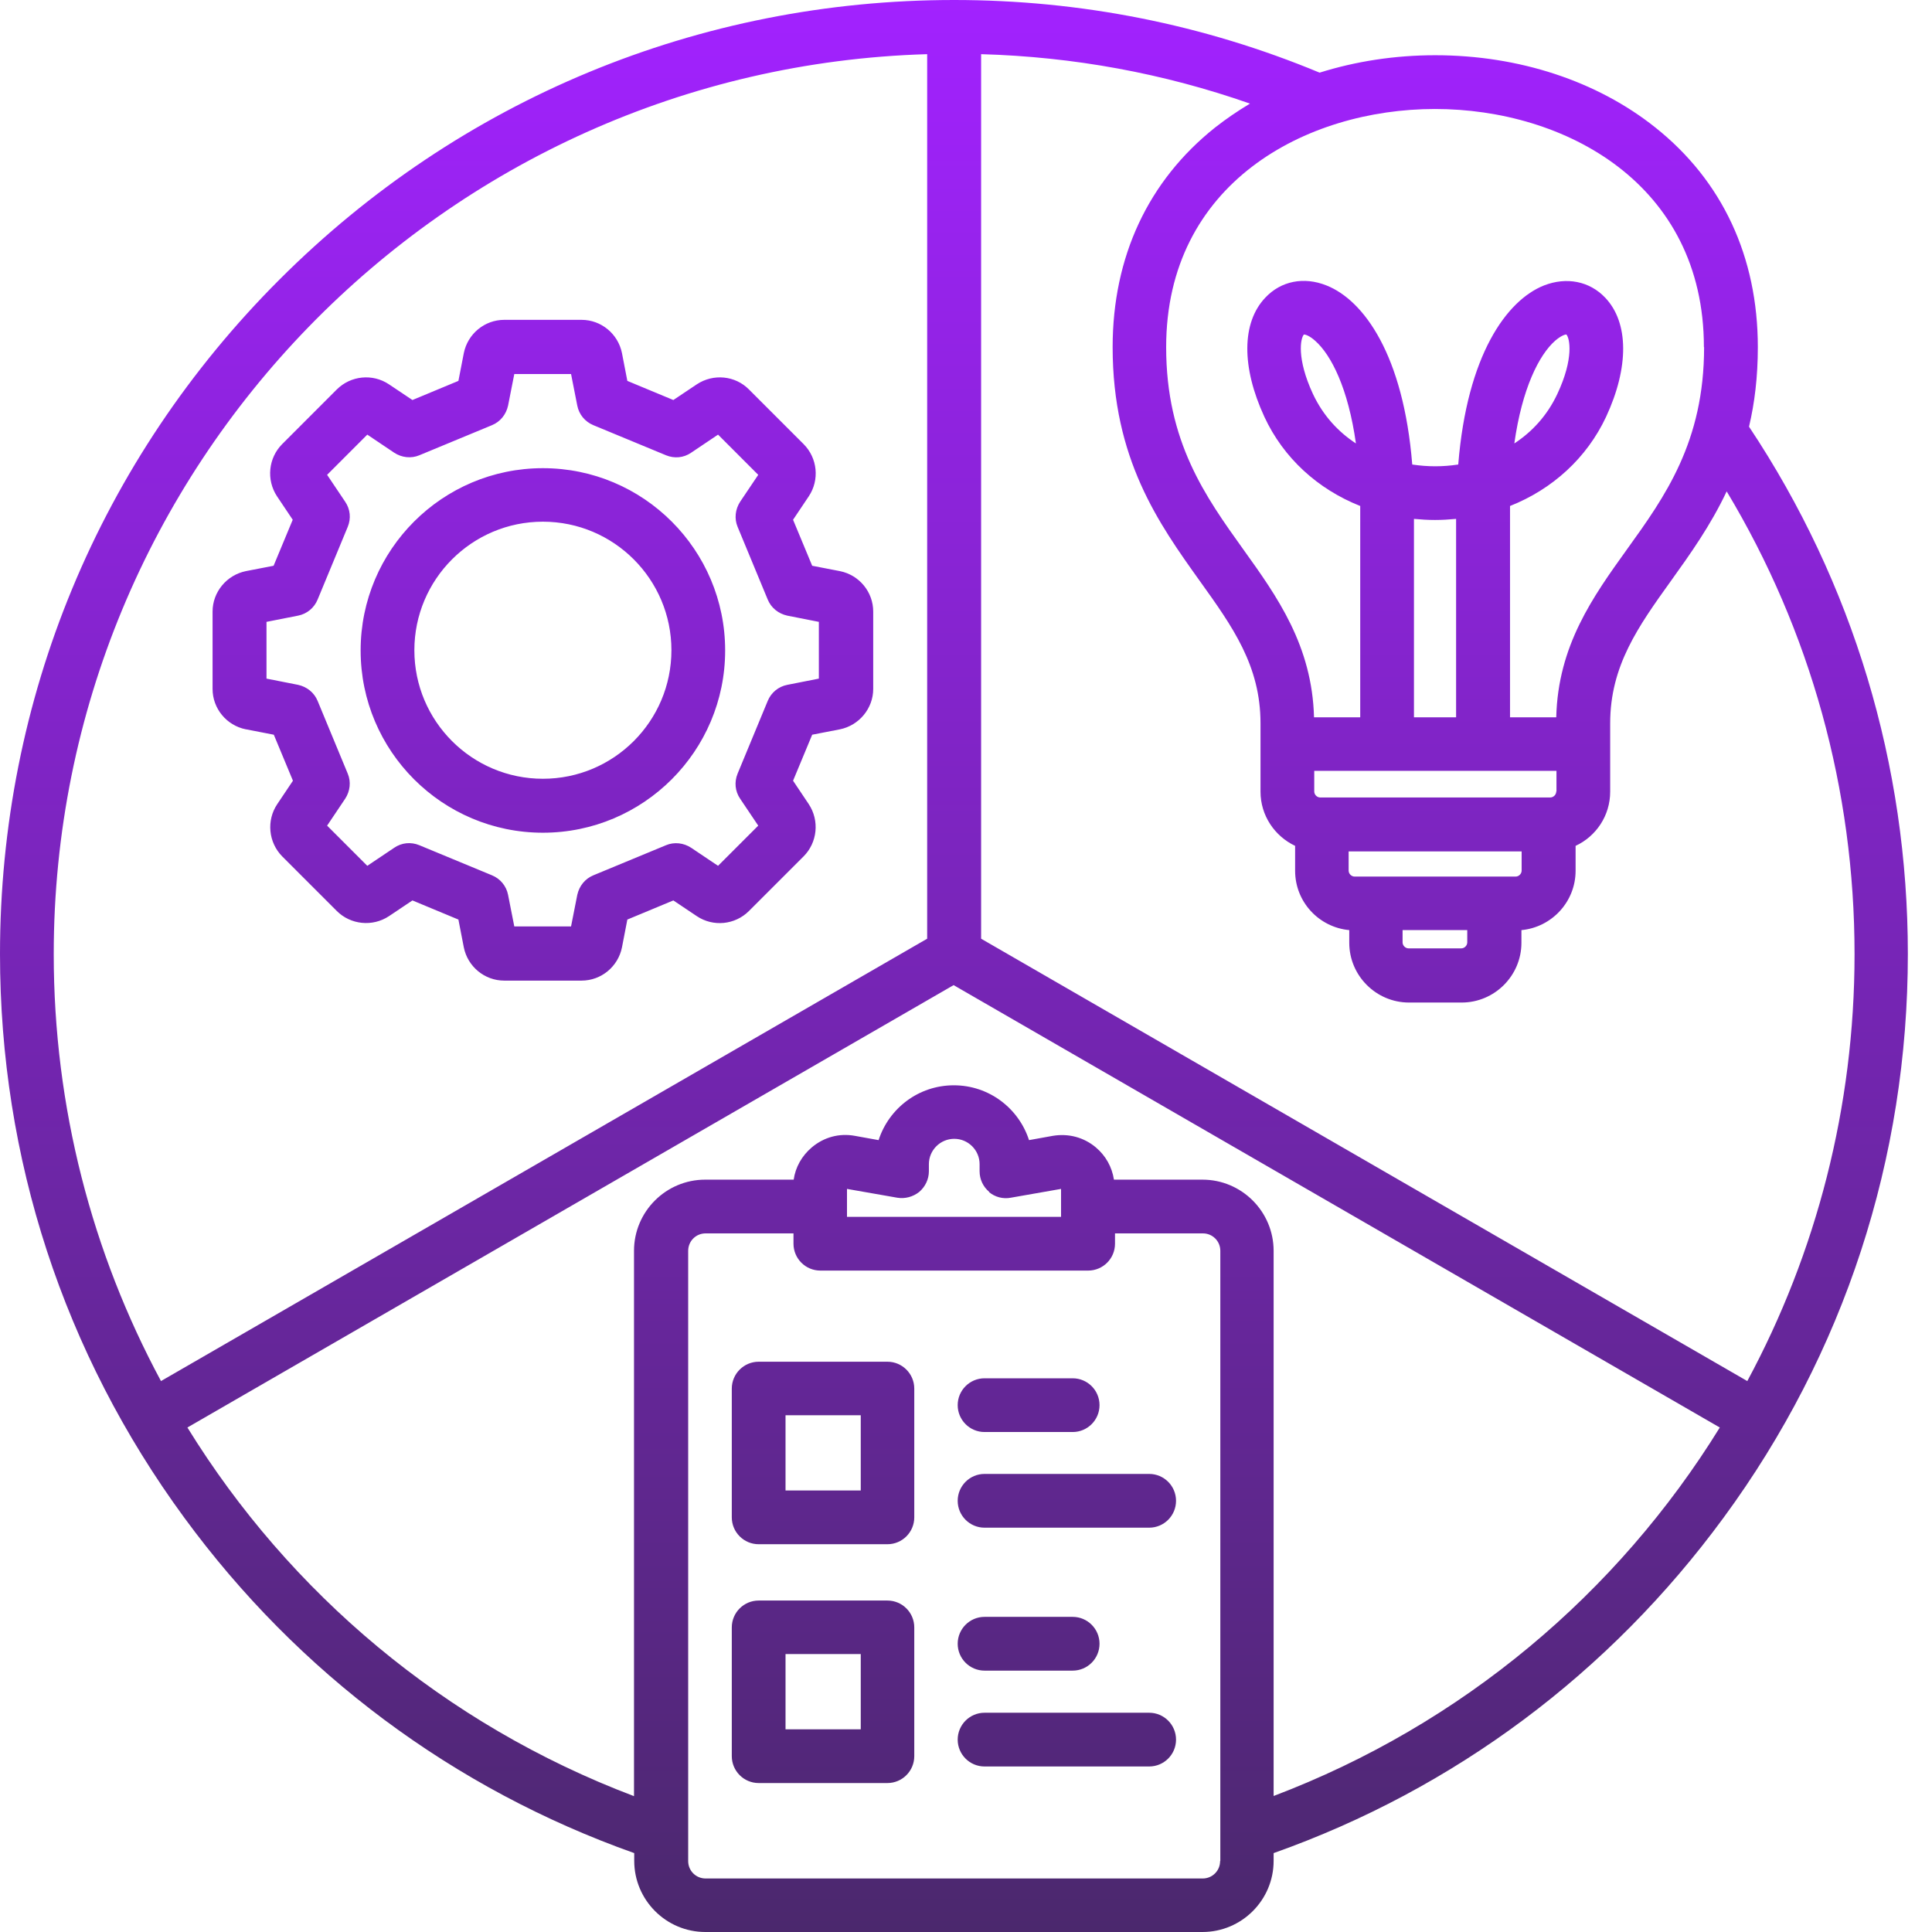 <svg width="80" height="80" viewBox="0 0 80 80" fill="none" xmlns="http://www.w3.org/2000/svg">
<path d="M72.423 17.668C72.655 16.689 72.788 15.603 72.788 14.375C72.788 10.636 71.32 7.486 68.543 5.278C66.132 3.356 62.892 2.287 59.43 2.287C57.757 2.287 56.146 2.537 54.642 3.008C49.846 1.015 44.755 0 39.505 0C28.959 0 19.036 4.112 11.578 11.571C4.112 19.03 0 28.954 0 39.502C0 47.966 2.634 56.03 7.627 62.839C12.352 69.292 18.787 74.081 26.262 76.733V77.054C26.262 78.674 27.579 80 29.208 80H49.792C51.412 80 52.738 78.683 52.738 77.054V76.733C60.222 74.081 66.648 69.284 71.373 62.839C76.366 56.039 79 47.966 79 39.502C79 31.678 76.731 24.139 72.423 17.668ZM70.563 14.375C70.563 18.3 68.944 20.561 67.368 22.75C65.962 24.709 64.512 26.729 64.441 29.702H62.527V20.952C64.28 20.258 65.704 18.968 66.505 17.259C67.457 15.211 67.449 13.36 66.47 12.328C65.82 11.642 64.868 11.455 63.933 11.82C62.385 12.434 60.747 14.704 60.383 19.235C59.733 19.332 59.128 19.332 58.478 19.235C58.113 14.704 56.476 12.434 54.927 11.82C53.993 11.446 53.04 11.633 52.391 12.328C51.412 13.36 51.403 15.203 52.355 17.259C53.147 18.968 54.571 20.258 56.324 20.952V29.702H54.411C54.331 26.729 52.889 24.709 51.483 22.75C49.917 20.561 48.288 18.3 48.288 14.375C48.288 7.601 54.055 4.513 59.421 4.513C64.788 4.513 70.555 7.601 70.555 14.375H70.563ZM58.086 38.514H60.756V39.021C60.756 39.154 60.641 39.27 60.507 39.27H58.327C58.193 39.27 58.078 39.154 58.078 39.021V38.514H58.086ZM62.759 36.297H56.093C55.959 36.297 55.844 36.182 55.844 36.048V35.256H63.008V36.048C63.008 36.182 62.892 36.297 62.759 36.297ZM64.441 32.773C64.441 32.906 64.325 33.022 64.191 33.022H54.669C54.535 33.022 54.42 32.906 54.42 32.773V31.918H64.45V32.773H64.441ZM58.549 29.702V21.486C58.834 21.513 59.128 21.531 59.421 21.531C59.715 21.531 60.009 21.513 60.294 21.486V29.702H58.54H58.549ZM62.705 18.362C63.026 16.084 63.729 14.695 64.396 14.108C64.636 13.903 64.797 13.85 64.859 13.85C65.001 14.001 65.179 14.838 64.485 16.315C64.058 17.223 63.426 17.89 62.705 18.362ZM56.146 18.362C55.425 17.89 54.794 17.223 54.367 16.315C53.681 14.838 53.85 14.001 53.993 13.85C54.046 13.85 54.215 13.894 54.455 14.108C55.123 14.695 55.826 16.084 56.146 18.362ZM50.317 5.278C47.541 7.486 46.072 10.636 46.072 14.375C46.072 19.012 47.986 21.682 49.676 24.05C51.029 25.937 52.195 27.557 52.195 29.951V32.782C52.195 33.77 52.782 34.624 53.628 35.025V36.057C53.628 37.348 54.616 38.398 55.87 38.514V39.039C55.87 40.401 56.983 41.513 58.344 41.513H60.525C61.886 41.513 62.999 40.401 62.999 39.039V38.514C64.254 38.398 65.242 37.339 65.242 36.057V35.025C66.087 34.633 66.674 33.778 66.674 32.782V29.951C66.674 27.566 67.84 25.937 69.193 24.05C69.985 22.946 70.83 21.762 71.498 20.347C74.969 26.124 76.793 32.701 76.793 39.511C76.793 45.839 75.209 51.883 72.352 57.187L40.626 38.87V2.243C44.444 2.35 48.181 3.035 51.759 4.29C51.252 4.593 50.771 4.922 50.317 5.278ZM38.392 2.243V38.87L6.666 57.187C3.809 51.883 2.225 45.839 2.225 39.511C2.225 19.323 18.342 2.83 38.392 2.243ZM50.522 77.063C50.522 77.463 50.202 77.784 49.801 77.784H29.217C28.816 77.784 28.496 77.463 28.496 77.063V51.794C28.496 51.393 28.816 51.072 29.217 51.072H32.857V51.5C32.857 52.114 33.355 52.612 33.969 52.612H45.058C45.672 52.612 46.17 52.114 46.17 51.5V51.072H49.81C50.21 51.072 50.531 51.393 50.531 51.794V77.063H50.522ZM40.946 49.355C41.195 49.568 41.533 49.657 41.854 49.595L43.936 49.23V50.387H35.072V49.23L37.155 49.595C37.475 49.648 37.805 49.559 38.063 49.355C38.312 49.141 38.463 48.83 38.463 48.5V48.206C38.463 47.628 38.935 47.156 39.513 47.156C40.092 47.156 40.563 47.628 40.563 48.206V48.5C40.563 48.83 40.706 49.141 40.964 49.355H40.946ZM52.738 74.375V51.794C52.738 50.174 51.421 48.847 49.792 48.847H46.126C46.045 48.322 45.787 47.859 45.378 47.512C44.88 47.094 44.248 46.925 43.598 47.032L42.61 47.21C42.183 45.892 40.955 44.94 39.496 44.94C38.036 44.94 36.808 45.892 36.381 47.21L35.393 47.032C34.752 46.916 34.12 47.085 33.613 47.512C33.204 47.859 32.937 48.331 32.865 48.847H29.199C27.579 48.847 26.253 50.165 26.253 51.794V74.375C18.404 71.402 11.988 65.963 7.76 59.11L39.487 40.792L71.213 59.11C66.986 65.955 60.569 71.402 52.72 74.375H52.738ZM10.19 30.2L11.338 30.423L12.13 32.328L11.48 33.298C11.026 33.974 11.115 34.882 11.685 35.461L13.945 37.721C14.515 38.291 15.423 38.389 16.108 37.935L17.078 37.285L18.982 38.077L19.205 39.226C19.365 40.027 20.068 40.605 20.878 40.605H24.082C24.892 40.605 25.595 40.027 25.755 39.226L25.977 38.077L27.882 37.285L28.852 37.935C29.528 38.389 30.436 38.3 31.014 37.721L33.275 35.461C33.844 34.891 33.942 33.983 33.489 33.298L32.839 32.328L33.631 30.423L34.779 30.2C35.571 30.04 36.158 29.337 36.158 28.527V25.323C36.158 24.513 35.58 23.809 34.779 23.649L33.631 23.427L32.839 21.522L33.489 20.552C33.942 19.875 33.853 18.968 33.275 18.389L31.014 16.128C30.445 15.55 29.537 15.461 28.852 15.915L27.882 16.564L25.977 15.772L25.755 14.624C25.595 13.823 24.892 13.244 24.082 13.244H20.878C20.068 13.244 19.365 13.823 19.205 14.624L18.982 15.772L17.078 16.564L16.108 15.915C15.432 15.461 14.524 15.55 13.945 16.128L11.685 18.389C11.115 18.959 11.018 19.866 11.471 20.552L12.121 21.522L11.329 23.427L10.181 23.649C9.389 23.809 8.802 24.513 8.802 25.323V28.527C8.802 29.337 9.38 30.04 10.181 30.2H10.19ZM11.035 25.75L12.344 25.492C12.708 25.421 13.011 25.171 13.153 24.824L14.399 21.816C14.542 21.469 14.506 21.086 14.292 20.774L13.545 19.662L15.209 17.997L16.322 18.745C16.633 18.95 17.025 18.994 17.363 18.852L20.371 17.606C20.718 17.463 20.958 17.161 21.038 16.796L21.296 15.487H23.646L23.904 16.796C23.975 17.161 24.224 17.463 24.571 17.606L27.579 18.852C27.926 18.994 28.309 18.959 28.62 18.745L29.733 17.997L31.397 19.662L30.649 20.774C30.445 21.086 30.4 21.477 30.543 21.816L31.789 24.824C31.931 25.171 32.234 25.412 32.599 25.492L33.907 25.75V28.1L32.599 28.358C32.234 28.429 31.931 28.678 31.789 29.025L30.543 32.034C30.4 32.381 30.436 32.764 30.649 33.075L31.397 34.188L29.733 35.852L28.62 35.105C28.309 34.9 27.917 34.855 27.579 34.998L24.571 36.244C24.224 36.386 23.984 36.689 23.904 37.054L23.646 38.362H21.296L21.038 37.054C20.967 36.689 20.718 36.386 20.371 36.244L17.363 34.998C17.016 34.855 16.633 34.891 16.322 35.105L15.209 35.852L13.545 34.188L14.292 33.075C14.497 32.764 14.542 32.372 14.399 32.034L13.153 29.025C13.011 28.678 12.708 28.438 12.344 28.358L11.035 28.1V25.75ZM22.48 34.481C26.645 34.481 30.027 31.099 30.027 26.934C30.027 22.768 26.645 19.386 22.48 19.386C18.315 19.386 14.933 22.768 14.933 26.934C14.933 31.099 18.315 34.481 22.48 34.481ZM22.48 21.602C25.417 21.602 27.802 23.988 27.802 26.925C27.802 29.862 25.417 32.247 22.48 32.247C19.543 32.247 17.158 29.862 17.158 26.925C17.158 23.988 19.543 21.602 22.48 21.602ZM36.746 56.386H31.415C30.801 56.386 30.302 56.885 30.302 57.499V62.83C30.302 63.445 30.801 63.943 31.415 63.943H36.746C37.36 63.943 37.858 63.445 37.858 62.83V57.499C37.858 56.885 37.36 56.386 36.746 56.386ZM35.642 61.718H32.527V58.603H35.642V61.718ZM36.746 66.275H31.415C30.801 66.275 30.302 66.773 30.302 67.388V72.719C30.302 73.333 30.801 73.832 31.415 73.832H36.746C37.36 73.832 37.858 73.333 37.858 72.719V67.388C37.858 66.773 37.36 66.275 36.746 66.275ZM35.642 71.607H32.527V68.491H35.642V71.607ZM39.656 58.184C39.656 57.57 40.154 57.072 40.768 57.072H44.417C45.031 57.072 45.529 57.57 45.529 58.184C45.529 58.798 45.031 59.297 44.417 59.297H40.768C40.154 59.297 39.656 58.798 39.656 58.184ZM48.697 62.145C48.697 62.759 48.199 63.258 47.585 63.258H40.768C40.154 63.258 39.656 62.759 39.656 62.145C39.656 61.531 40.154 61.032 40.768 61.032H47.585C48.199 61.032 48.697 61.531 48.697 62.145ZM39.656 68.064C39.656 67.45 40.154 66.951 40.768 66.951H44.417C45.031 66.951 45.529 67.45 45.529 68.064C45.529 68.678 45.031 69.177 44.417 69.177H40.768C40.154 69.177 39.656 68.678 39.656 68.064ZM48.697 72.034C48.697 72.648 48.199 73.146 47.585 73.146H40.768C40.154 73.146 39.656 72.648 39.656 72.034C39.656 71.42 40.154 70.921 40.768 70.921H47.585C48.199 70.921 48.697 71.42 48.697 72.034Z" fill="url(#paint0_linear_24173_8794)"/>
<defs>
<linearGradient id="paint0_linear_24173_8794" x1="39.5" y1="0" x2="39.5" y2="80" gradientUnits="userSpaceOnUse">
<stop stop-color="#A222FF"/>
<stop offset="1" stop-color="#4B286D"/>
</linearGradient>
</defs>
</svg>
